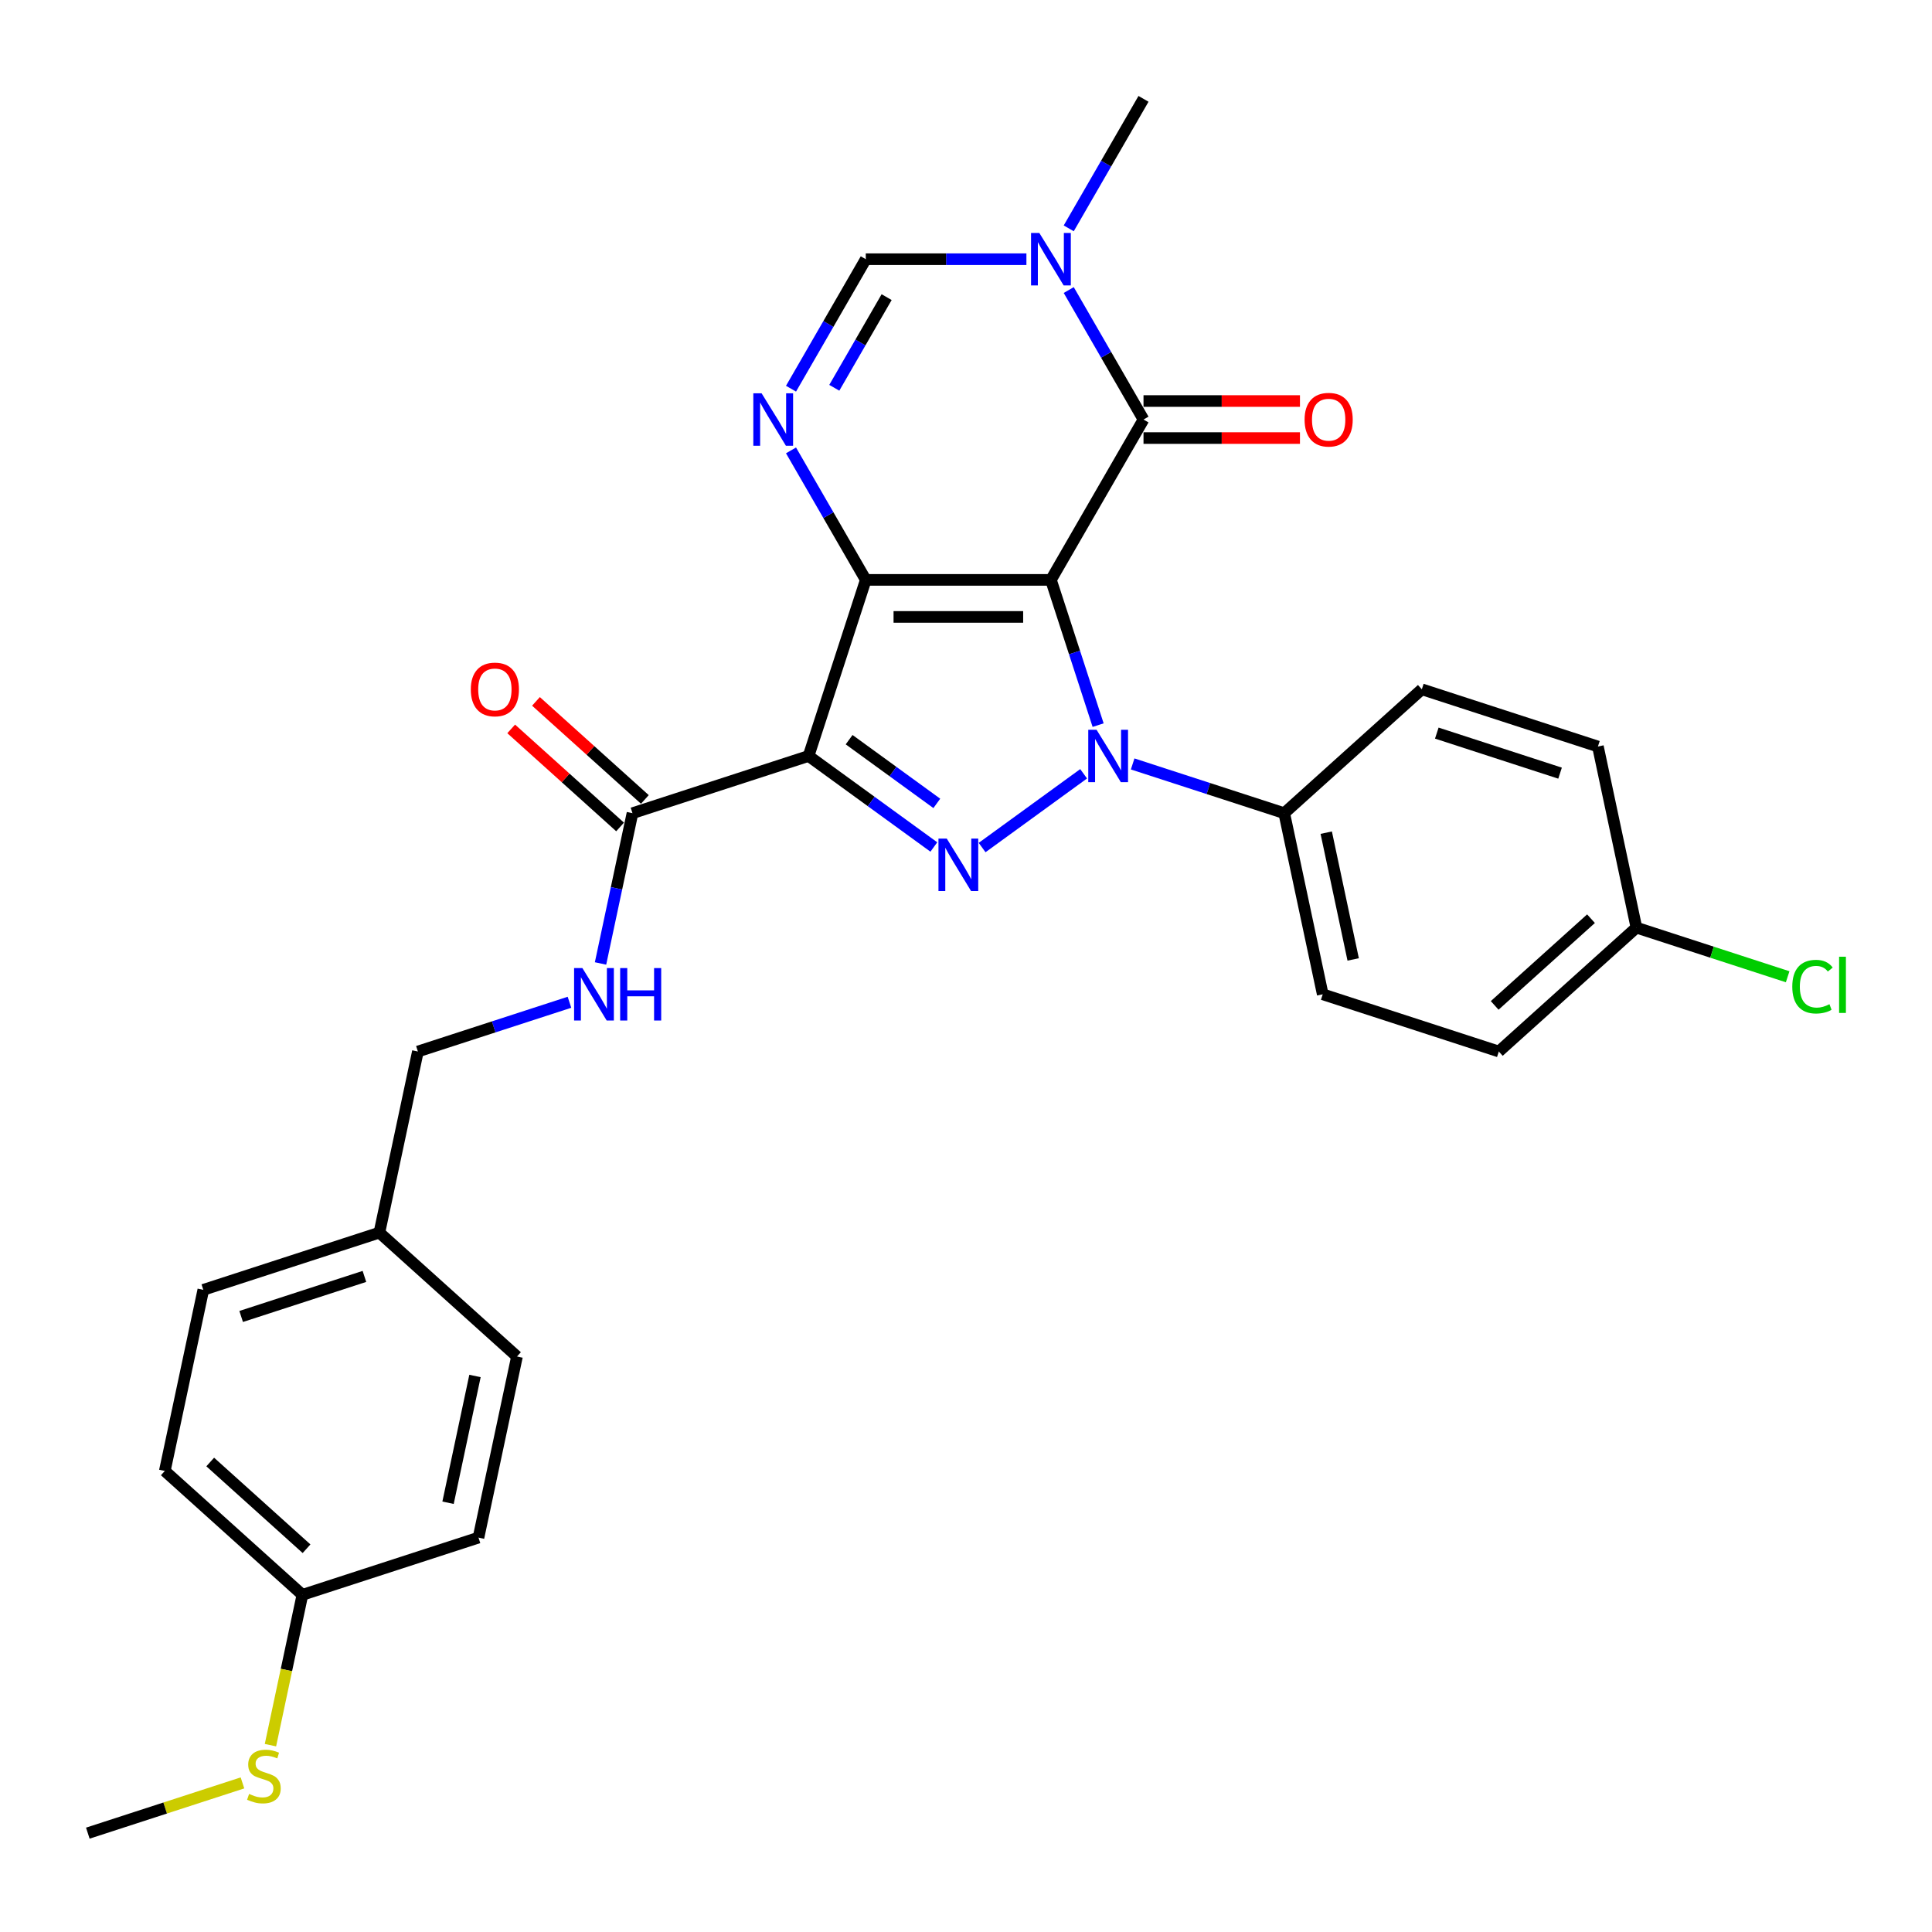 <?xml version='1.0' encoding='iso-8859-1'?>
<svg version='1.1' baseProfile='full'
              xmlns='http://www.w3.org/2000/svg'
                      xmlns:rdkit='http://www.rdkit.org/xml'
                      xmlns:xlink='http://www.w3.org/1999/xlink'
                  xml:space='preserve'
width='1000px' height='1000px' viewBox='0 0 1000 1000'>
<!-- END OF HEADER -->
<rect style='opacity:1.0;fill:#FFFFFF;stroke:none' width='1000' height='1000' x='0' y='0'> </rect>
<path class='bond-0' d='M 543.96,300.149 L 448.125,300.149' style='fill:none;fill-rule:evenodd;stroke:#000000;stroke-width:6px;stroke-linecap:butt;stroke-linejoin:miter;stroke-opacity:1' />
<path class='bond-0' d='M 529.585,319.316 L 462.501,319.316' style='fill:none;fill-rule:evenodd;stroke:#000000;stroke-width:6px;stroke-linecap:butt;stroke-linejoin:miter;stroke-opacity:1' />
<path class='bond-1' d='M 543.96,300.149 L 556.173,337.738' style='fill:none;fill-rule:evenodd;stroke:#000000;stroke-width:6px;stroke-linecap:butt;stroke-linejoin:miter;stroke-opacity:1' />
<path class='bond-1' d='M 556.173,337.738 L 568.386,375.327' style='fill:none;fill-rule:evenodd;stroke:#0000FF;stroke-width:6px;stroke-linecap:butt;stroke-linejoin:miter;stroke-opacity:1' />
<path class='bond-4' d='M 543.96,300.149 L 591.877,217.154' style='fill:none;fill-rule:evenodd;stroke:#000000;stroke-width:6px;stroke-linecap:butt;stroke-linejoin:miter;stroke-opacity:1' />
<path class='bond-2' d='M 448.125,300.149 L 418.511,391.293' style='fill:none;fill-rule:evenodd;stroke:#000000;stroke-width:6px;stroke-linecap:butt;stroke-linejoin:miter;stroke-opacity:1' />
<path class='bond-5' d='M 448.125,300.149 L 428.776,266.634' style='fill:none;fill-rule:evenodd;stroke:#000000;stroke-width:6px;stroke-linecap:butt;stroke-linejoin:miter;stroke-opacity:1' />
<path class='bond-5' d='M 428.776,266.634 L 409.426,233.12' style='fill:none;fill-rule:evenodd;stroke:#0000FF;stroke-width:6px;stroke-linecap:butt;stroke-linejoin:miter;stroke-opacity:1' />
<path class='bond-3' d='M 560.886,400.511 L 508.339,438.689' style='fill:none;fill-rule:evenodd;stroke:#0000FF;stroke-width:6px;stroke-linecap:butt;stroke-linejoin:miter;stroke-opacity:1' />
<path class='bond-9' d='M 586.263,395.415 L 625.49,408.161' style='fill:none;fill-rule:evenodd;stroke:#0000FF;stroke-width:6px;stroke-linecap:butt;stroke-linejoin:miter;stroke-opacity:1' />
<path class='bond-9' d='M 625.49,408.161 L 664.718,420.907' style='fill:none;fill-rule:evenodd;stroke:#000000;stroke-width:6px;stroke-linecap:butt;stroke-linejoin:miter;stroke-opacity:1' />
<path class='bond-8' d='M 418.511,391.293 L 327.367,420.907' style='fill:none;fill-rule:evenodd;stroke:#000000;stroke-width:6px;stroke-linecap:butt;stroke-linejoin:miter;stroke-opacity:1' />
<path class='bond-29' d='M 418.511,391.293 L 450.933,414.848' style='fill:none;fill-rule:evenodd;stroke:#000000;stroke-width:6px;stroke-linecap:butt;stroke-linejoin:miter;stroke-opacity:1' />
<path class='bond-29' d='M 450.933,414.848 L 483.354,438.404' style='fill:none;fill-rule:evenodd;stroke:#0000FF;stroke-width:6px;stroke-linecap:butt;stroke-linejoin:miter;stroke-opacity:1' />
<path class='bond-29' d='M 439.504,382.853 L 462.199,399.342' style='fill:none;fill-rule:evenodd;stroke:#000000;stroke-width:6px;stroke-linecap:butt;stroke-linejoin:miter;stroke-opacity:1' />
<path class='bond-29' d='M 462.199,399.342 L 484.894,415.831' style='fill:none;fill-rule:evenodd;stroke:#0000FF;stroke-width:6px;stroke-linecap:butt;stroke-linejoin:miter;stroke-opacity:1' />
<path class='bond-6' d='M 591.877,217.154 L 572.527,183.639' style='fill:none;fill-rule:evenodd;stroke:#000000;stroke-width:6px;stroke-linecap:butt;stroke-linejoin:miter;stroke-opacity:1' />
<path class='bond-6' d='M 572.527,183.639 L 553.178,150.125' style='fill:none;fill-rule:evenodd;stroke:#0000FF;stroke-width:6px;stroke-linecap:butt;stroke-linejoin:miter;stroke-opacity:1' />
<path class='bond-11' d='M 591.877,226.737 L 632.367,226.737' style='fill:none;fill-rule:evenodd;stroke:#000000;stroke-width:6px;stroke-linecap:butt;stroke-linejoin:miter;stroke-opacity:1' />
<path class='bond-11' d='M 632.367,226.737 L 672.857,226.737' style='fill:none;fill-rule:evenodd;stroke:#FF0000;stroke-width:6px;stroke-linecap:butt;stroke-linejoin:miter;stroke-opacity:1' />
<path class='bond-11' d='M 591.877,207.571 L 632.367,207.571' style='fill:none;fill-rule:evenodd;stroke:#000000;stroke-width:6px;stroke-linecap:butt;stroke-linejoin:miter;stroke-opacity:1' />
<path class='bond-11' d='M 632.367,207.571 L 672.857,207.571' style='fill:none;fill-rule:evenodd;stroke:#FF0000;stroke-width:6px;stroke-linecap:butt;stroke-linejoin:miter;stroke-opacity:1' />
<path class='bond-30' d='M 409.426,201.188 L 428.776,167.674' style='fill:none;fill-rule:evenodd;stroke:#0000FF;stroke-width:6px;stroke-linecap:butt;stroke-linejoin:miter;stroke-opacity:1' />
<path class='bond-30' d='M 428.776,167.674 L 448.125,134.159' style='fill:none;fill-rule:evenodd;stroke:#000000;stroke-width:6px;stroke-linecap:butt;stroke-linejoin:miter;stroke-opacity:1' />
<path class='bond-30' d='M 431.83,200.717 L 445.375,177.257' style='fill:none;fill-rule:evenodd;stroke:#0000FF;stroke-width:6px;stroke-linecap:butt;stroke-linejoin:miter;stroke-opacity:1' />
<path class='bond-30' d='M 445.375,177.257 L 458.92,153.797' style='fill:none;fill-rule:evenodd;stroke:#000000;stroke-width:6px;stroke-linecap:butt;stroke-linejoin:miter;stroke-opacity:1' />
<path class='bond-7' d='M 531.271,134.159 L 489.698,134.159' style='fill:none;fill-rule:evenodd;stroke:#0000FF;stroke-width:6px;stroke-linecap:butt;stroke-linejoin:miter;stroke-opacity:1' />
<path class='bond-7' d='M 489.698,134.159 L 448.125,134.159' style='fill:none;fill-rule:evenodd;stroke:#000000;stroke-width:6px;stroke-linecap:butt;stroke-linejoin:miter;stroke-opacity:1' />
<path class='bond-20' d='M 553.178,118.193 L 572.527,84.679' style='fill:none;fill-rule:evenodd;stroke:#0000FF;stroke-width:6px;stroke-linecap:butt;stroke-linejoin:miter;stroke-opacity:1' />
<path class='bond-20' d='M 572.527,84.679 L 591.877,51.164' style='fill:none;fill-rule:evenodd;stroke:#000000;stroke-width:6px;stroke-linecap:butt;stroke-linejoin:miter;stroke-opacity:1' />
<path class='bond-10' d='M 327.367,420.907 L 319.102,459.794' style='fill:none;fill-rule:evenodd;stroke:#000000;stroke-width:6px;stroke-linecap:butt;stroke-linejoin:miter;stroke-opacity:1' />
<path class='bond-10' d='M 319.102,459.794 L 310.836,498.681' style='fill:none;fill-rule:evenodd;stroke:#0000FF;stroke-width:6px;stroke-linecap:butt;stroke-linejoin:miter;stroke-opacity:1' />
<path class='bond-12' d='M 333.78,413.785 L 305.598,388.41' style='fill:none;fill-rule:evenodd;stroke:#000000;stroke-width:6px;stroke-linecap:butt;stroke-linejoin:miter;stroke-opacity:1' />
<path class='bond-12' d='M 305.598,388.41 L 277.415,363.034' style='fill:none;fill-rule:evenodd;stroke:#FF0000;stroke-width:6px;stroke-linecap:butt;stroke-linejoin:miter;stroke-opacity:1' />
<path class='bond-12' d='M 320.955,428.029 L 292.773,402.653' style='fill:none;fill-rule:evenodd;stroke:#000000;stroke-width:6px;stroke-linecap:butt;stroke-linejoin:miter;stroke-opacity:1' />
<path class='bond-12' d='M 292.773,402.653 L 264.59,377.278' style='fill:none;fill-rule:evenodd;stroke:#FF0000;stroke-width:6px;stroke-linecap:butt;stroke-linejoin:miter;stroke-opacity:1' />
<path class='bond-13' d='M 664.718,420.907 L 684.643,514.647' style='fill:none;fill-rule:evenodd;stroke:#000000;stroke-width:6px;stroke-linecap:butt;stroke-linejoin:miter;stroke-opacity:1' />
<path class='bond-13' d='M 686.455,430.983 L 700.402,496.601' style='fill:none;fill-rule:evenodd;stroke:#000000;stroke-width:6px;stroke-linecap:butt;stroke-linejoin:miter;stroke-opacity:1' />
<path class='bond-14' d='M 664.718,420.907 L 735.937,356.781' style='fill:none;fill-rule:evenodd;stroke:#000000;stroke-width:6px;stroke-linecap:butt;stroke-linejoin:miter;stroke-opacity:1' />
<path class='bond-15' d='M 294.754,518.77 L 255.526,531.516' style='fill:none;fill-rule:evenodd;stroke:#0000FF;stroke-width:6px;stroke-linecap:butt;stroke-linejoin:miter;stroke-opacity:1' />
<path class='bond-15' d='M 255.526,531.516 L 216.299,544.261' style='fill:none;fill-rule:evenodd;stroke:#000000;stroke-width:6px;stroke-linecap:butt;stroke-linejoin:miter;stroke-opacity:1' />
<path class='bond-21' d='M 684.643,514.647 L 775.787,544.261' style='fill:none;fill-rule:evenodd;stroke:#000000;stroke-width:6px;stroke-linecap:butt;stroke-linejoin:miter;stroke-opacity:1' />
<path class='bond-22' d='M 735.937,356.781 L 827.08,386.396' style='fill:none;fill-rule:evenodd;stroke:#000000;stroke-width:6px;stroke-linecap:butt;stroke-linejoin:miter;stroke-opacity:1' />
<path class='bond-22' d='M 743.685,379.452 L 807.486,400.182' style='fill:none;fill-rule:evenodd;stroke:#000000;stroke-width:6px;stroke-linecap:butt;stroke-linejoin:miter;stroke-opacity:1' />
<path class='bond-18' d='M 216.299,544.261 L 196.373,638.001' style='fill:none;fill-rule:evenodd;stroke:#000000;stroke-width:6px;stroke-linecap:butt;stroke-linejoin:miter;stroke-opacity:1' />
<path class='bond-16' d='M 156.523,825.481 L 85.305,761.356' style='fill:none;fill-rule:evenodd;stroke:#000000;stroke-width:6px;stroke-linecap:butt;stroke-linejoin:miter;stroke-opacity:1' />
<path class='bond-16' d='M 158.666,801.619 L 108.813,756.731' style='fill:none;fill-rule:evenodd;stroke:#000000;stroke-width:6px;stroke-linecap:butt;stroke-linejoin:miter;stroke-opacity:1' />
<path class='bond-19' d='M 156.523,825.481 L 148.254,864.388' style='fill:none;fill-rule:evenodd;stroke:#000000;stroke-width:6px;stroke-linecap:butt;stroke-linejoin:miter;stroke-opacity:1' />
<path class='bond-19' d='M 148.254,864.388 L 139.984,903.294' style='fill:none;fill-rule:evenodd;stroke:#CCCC00;stroke-width:6px;stroke-linecap:butt;stroke-linejoin:miter;stroke-opacity:1' />
<path class='bond-32' d='M 156.523,825.481 L 247.667,795.867' style='fill:none;fill-rule:evenodd;stroke:#000000;stroke-width:6px;stroke-linecap:butt;stroke-linejoin:miter;stroke-opacity:1' />
<path class='bond-17' d='M 847.005,480.136 L 827.08,386.396' style='fill:none;fill-rule:evenodd;stroke:#000000;stroke-width:6px;stroke-linecap:butt;stroke-linejoin:miter;stroke-opacity:1' />
<path class='bond-23' d='M 847.005,480.136 L 886.147,492.854' style='fill:none;fill-rule:evenodd;stroke:#000000;stroke-width:6px;stroke-linecap:butt;stroke-linejoin:miter;stroke-opacity:1' />
<path class='bond-23' d='M 886.147,492.854 L 925.288,505.571' style='fill:none;fill-rule:evenodd;stroke:#00CC00;stroke-width:6px;stroke-linecap:butt;stroke-linejoin:miter;stroke-opacity:1' />
<path class='bond-31' d='M 847.005,480.136 L 775.787,544.261' style='fill:none;fill-rule:evenodd;stroke:#000000;stroke-width:6px;stroke-linecap:butt;stroke-linejoin:miter;stroke-opacity:1' />
<path class='bond-31' d='M 823.497,475.511 L 773.644,520.399' style='fill:none;fill-rule:evenodd;stroke:#000000;stroke-width:6px;stroke-linecap:butt;stroke-linejoin:miter;stroke-opacity:1' />
<path class='bond-26' d='M 196.373,638.001 L 267.592,702.127' style='fill:none;fill-rule:evenodd;stroke:#000000;stroke-width:6px;stroke-linecap:butt;stroke-linejoin:miter;stroke-opacity:1' />
<path class='bond-27' d='M 196.373,638.001 L 105.23,667.616' style='fill:none;fill-rule:evenodd;stroke:#000000;stroke-width:6px;stroke-linecap:butt;stroke-linejoin:miter;stroke-opacity:1' />
<path class='bond-27' d='M 188.625,660.672 L 124.824,681.402' style='fill:none;fill-rule:evenodd;stroke:#000000;stroke-width:6px;stroke-linecap:butt;stroke-linejoin:miter;stroke-opacity:1' />
<path class='bond-28' d='M 125.501,922.827 L 85.478,935.832' style='fill:none;fill-rule:evenodd;stroke:#CCCC00;stroke-width:6px;stroke-linecap:butt;stroke-linejoin:miter;stroke-opacity:1' />
<path class='bond-28' d='M 85.478,935.832 L 45.455,948.836' style='fill:none;fill-rule:evenodd;stroke:#000000;stroke-width:6px;stroke-linecap:butt;stroke-linejoin:miter;stroke-opacity:1' />
<path class='bond-24' d='M 247.667,795.867 L 267.592,702.127' style='fill:none;fill-rule:evenodd;stroke:#000000;stroke-width:6px;stroke-linecap:butt;stroke-linejoin:miter;stroke-opacity:1' />
<path class='bond-24' d='M 231.908,777.821 L 245.855,712.203' style='fill:none;fill-rule:evenodd;stroke:#000000;stroke-width:6px;stroke-linecap:butt;stroke-linejoin:miter;stroke-opacity:1' />
<path class='bond-25' d='M 85.305,761.356 L 105.23,667.616' style='fill:none;fill-rule:evenodd;stroke:#000000;stroke-width:6px;stroke-linecap:butt;stroke-linejoin:miter;stroke-opacity:1' />
<path  class='atom-2' d='M 567.575 377.722
L 576.468 392.098
Q 577.35 393.516, 578.768 396.084
Q 580.187 398.653, 580.263 398.806
L 580.263 377.722
L 583.867 377.722
L 583.867 404.863
L 580.148 404.863
L 570.603 389.146
Q 569.492 387.306, 568.303 385.197
Q 567.153 383.089, 566.808 382.437
L 566.808 404.863
L 563.281 404.863
L 563.281 377.722
L 567.575 377.722
' fill='#0000FF'/>
<path  class='atom-4' d='M 490.043 434.052
L 498.937 448.428
Q 499.818 449.846, 501.237 452.414
Q 502.655 454.983, 502.732 455.136
L 502.732 434.052
L 506.335 434.052
L 506.335 461.193
L 502.617 461.193
L 493.072 445.476
Q 491.96 443.636, 490.772 441.527
Q 489.622 439.419, 489.277 438.767
L 489.277 461.193
L 485.75 461.193
L 485.75 434.052
L 490.043 434.052
' fill='#0000FF'/>
<path  class='atom-6' d='M 394.209 203.584
L 403.103 217.959
Q 403.984 219.377, 405.403 221.946
Q 406.821 224.514, 406.898 224.667
L 406.898 203.584
L 410.501 203.584
L 410.501 230.724
L 406.783 230.724
L 397.238 215.007
Q 396.126 213.167, 394.937 211.059
Q 393.787 208.951, 393.442 208.299
L 393.442 230.724
L 389.916 230.724
L 389.916 203.584
L 394.209 203.584
' fill='#0000FF'/>
<path  class='atom-7' d='M 537.96 120.589
L 546.854 134.964
Q 547.736 136.382, 549.154 138.951
Q 550.572 141.519, 550.649 141.672
L 550.649 120.589
L 554.252 120.589
L 554.252 147.729
L 550.534 147.729
L 540.989 132.012
Q 539.877 130.172, 538.689 128.064
Q 537.539 125.956, 537.194 125.304
L 537.194 147.729
L 533.667 147.729
L 533.667 120.589
L 537.96 120.589
' fill='#0000FF'/>
<path  class='atom-11' d='M 301.443 501.077
L 310.336 515.452
Q 311.218 516.87, 312.636 519.439
Q 314.055 522.007, 314.131 522.16
L 314.131 501.077
L 317.735 501.077
L 317.735 528.217
L 314.016 528.217
L 304.471 512.5
Q 303.36 510.66, 302.171 508.552
Q 301.021 506.444, 300.676 505.792
L 300.676 528.217
L 297.15 528.217
L 297.15 501.077
L 301.443 501.077
' fill='#0000FF'/>
<path  class='atom-11' d='M 320.993 501.077
L 324.673 501.077
L 324.673 512.615
L 338.55 512.615
L 338.55 501.077
L 342.23 501.077
L 342.23 528.217
L 338.55 528.217
L 338.55 515.682
L 324.673 515.682
L 324.673 528.217
L 320.993 528.217
L 320.993 501.077
' fill='#0000FF'/>
<path  class='atom-12' d='M 675.253 217.231
Q 675.253 210.714, 678.473 207.072
Q 681.693 203.43, 687.711 203.43
Q 693.729 203.43, 696.949 207.072
Q 700.169 210.714, 700.169 217.231
Q 700.169 223.824, 696.911 227.581
Q 693.653 231.299, 687.711 231.299
Q 681.731 231.299, 678.473 227.581
Q 675.253 223.862, 675.253 217.231
M 687.711 228.232
Q 691.851 228.232, 694.074 225.472
Q 696.336 222.674, 696.336 217.231
Q 696.336 211.902, 694.074 209.219
Q 691.851 206.497, 687.711 206.497
Q 683.571 206.497, 681.309 209.181
Q 679.086 211.864, 679.086 217.231
Q 679.086 222.712, 681.309 225.472
Q 683.571 228.232, 687.711 228.232
' fill='#FF0000'/>
<path  class='atom-13' d='M 243.69 356.858
Q 243.69 350.341, 246.91 346.7
Q 250.13 343.058, 256.149 343.058
Q 262.167 343.058, 265.387 346.7
Q 268.607 350.341, 268.607 356.858
Q 268.607 363.451, 265.349 367.208
Q 262.09 370.926, 256.149 370.926
Q 250.169 370.926, 246.91 367.208
Q 243.69 363.49, 243.69 356.858
M 256.149 367.86
Q 260.289 367.86, 262.512 365.1
Q 264.774 362.301, 264.774 356.858
Q 264.774 351.53, 262.512 348.846
Q 260.289 346.125, 256.149 346.125
Q 252.009 346.125, 249.747 348.808
Q 247.524 351.491, 247.524 356.858
Q 247.524 362.34, 249.747 365.1
Q 252.009 367.86, 256.149 367.86
' fill='#FF0000'/>
<path  class='atom-20' d='M 128.932 928.536
Q 129.238 928.651, 130.503 929.188
Q 131.768 929.725, 133.148 930.07
Q 134.567 930.376, 135.947 930.376
Q 138.515 930.376, 140.01 929.15
Q 141.505 927.885, 141.505 925.7
Q 141.505 924.205, 140.738 923.285
Q 140.01 922.365, 138.86 921.866
Q 137.71 921.368, 135.793 920.793
Q 133.378 920.065, 131.922 919.375
Q 130.503 918.685, 129.468 917.228
Q 128.472 915.771, 128.472 913.318
Q 128.472 909.906, 130.772 907.798
Q 133.11 905.69, 137.71 905.69
Q 140.853 905.69, 144.418 907.185
L 143.537 910.136
Q 140.278 908.795, 137.825 908.795
Q 135.18 908.795, 133.723 909.906
Q 132.267 910.98, 132.305 912.858
Q 132.305 914.315, 133.033 915.196
Q 133.8 916.078, 134.873 916.576
Q 135.985 917.075, 137.825 917.65
Q 140.278 918.416, 141.735 919.183
Q 143.192 919.95, 144.227 921.521
Q 145.3 923.055, 145.3 925.7
Q 145.3 929.456, 142.77 931.488
Q 140.278 933.482, 136.1 933.482
Q 133.685 933.482, 131.845 932.945
Q 130.043 932.447, 127.897 931.565
L 128.932 928.536
' fill='#CCCC00'/>
<path  class='atom-24' d='M 927.684 510.689
Q 927.684 503.943, 930.827 500.416
Q 934.009 496.851, 940.027 496.851
Q 945.624 496.851, 948.614 500.799
L 946.084 502.869
Q 943.899 499.994, 940.027 499.994
Q 935.926 499.994, 933.741 502.754
Q 931.594 505.476, 931.594 510.689
Q 931.594 516.056, 933.817 518.816
Q 936.079 521.576, 940.449 521.576
Q 943.439 521.576, 946.928 519.774
L 948.001 522.649
Q 946.583 523.569, 944.436 524.106
Q 942.289 524.643, 939.912 524.643
Q 934.009 524.643, 930.827 521.039
Q 927.684 517.436, 927.684 510.689
' fill='#00CC00'/>
<path  class='atom-24' d='M 951.911 495.203
L 955.438 495.203
L 955.438 524.298
L 951.911 524.298
L 951.911 495.203
' fill='#00CC00'/>
</svg>
